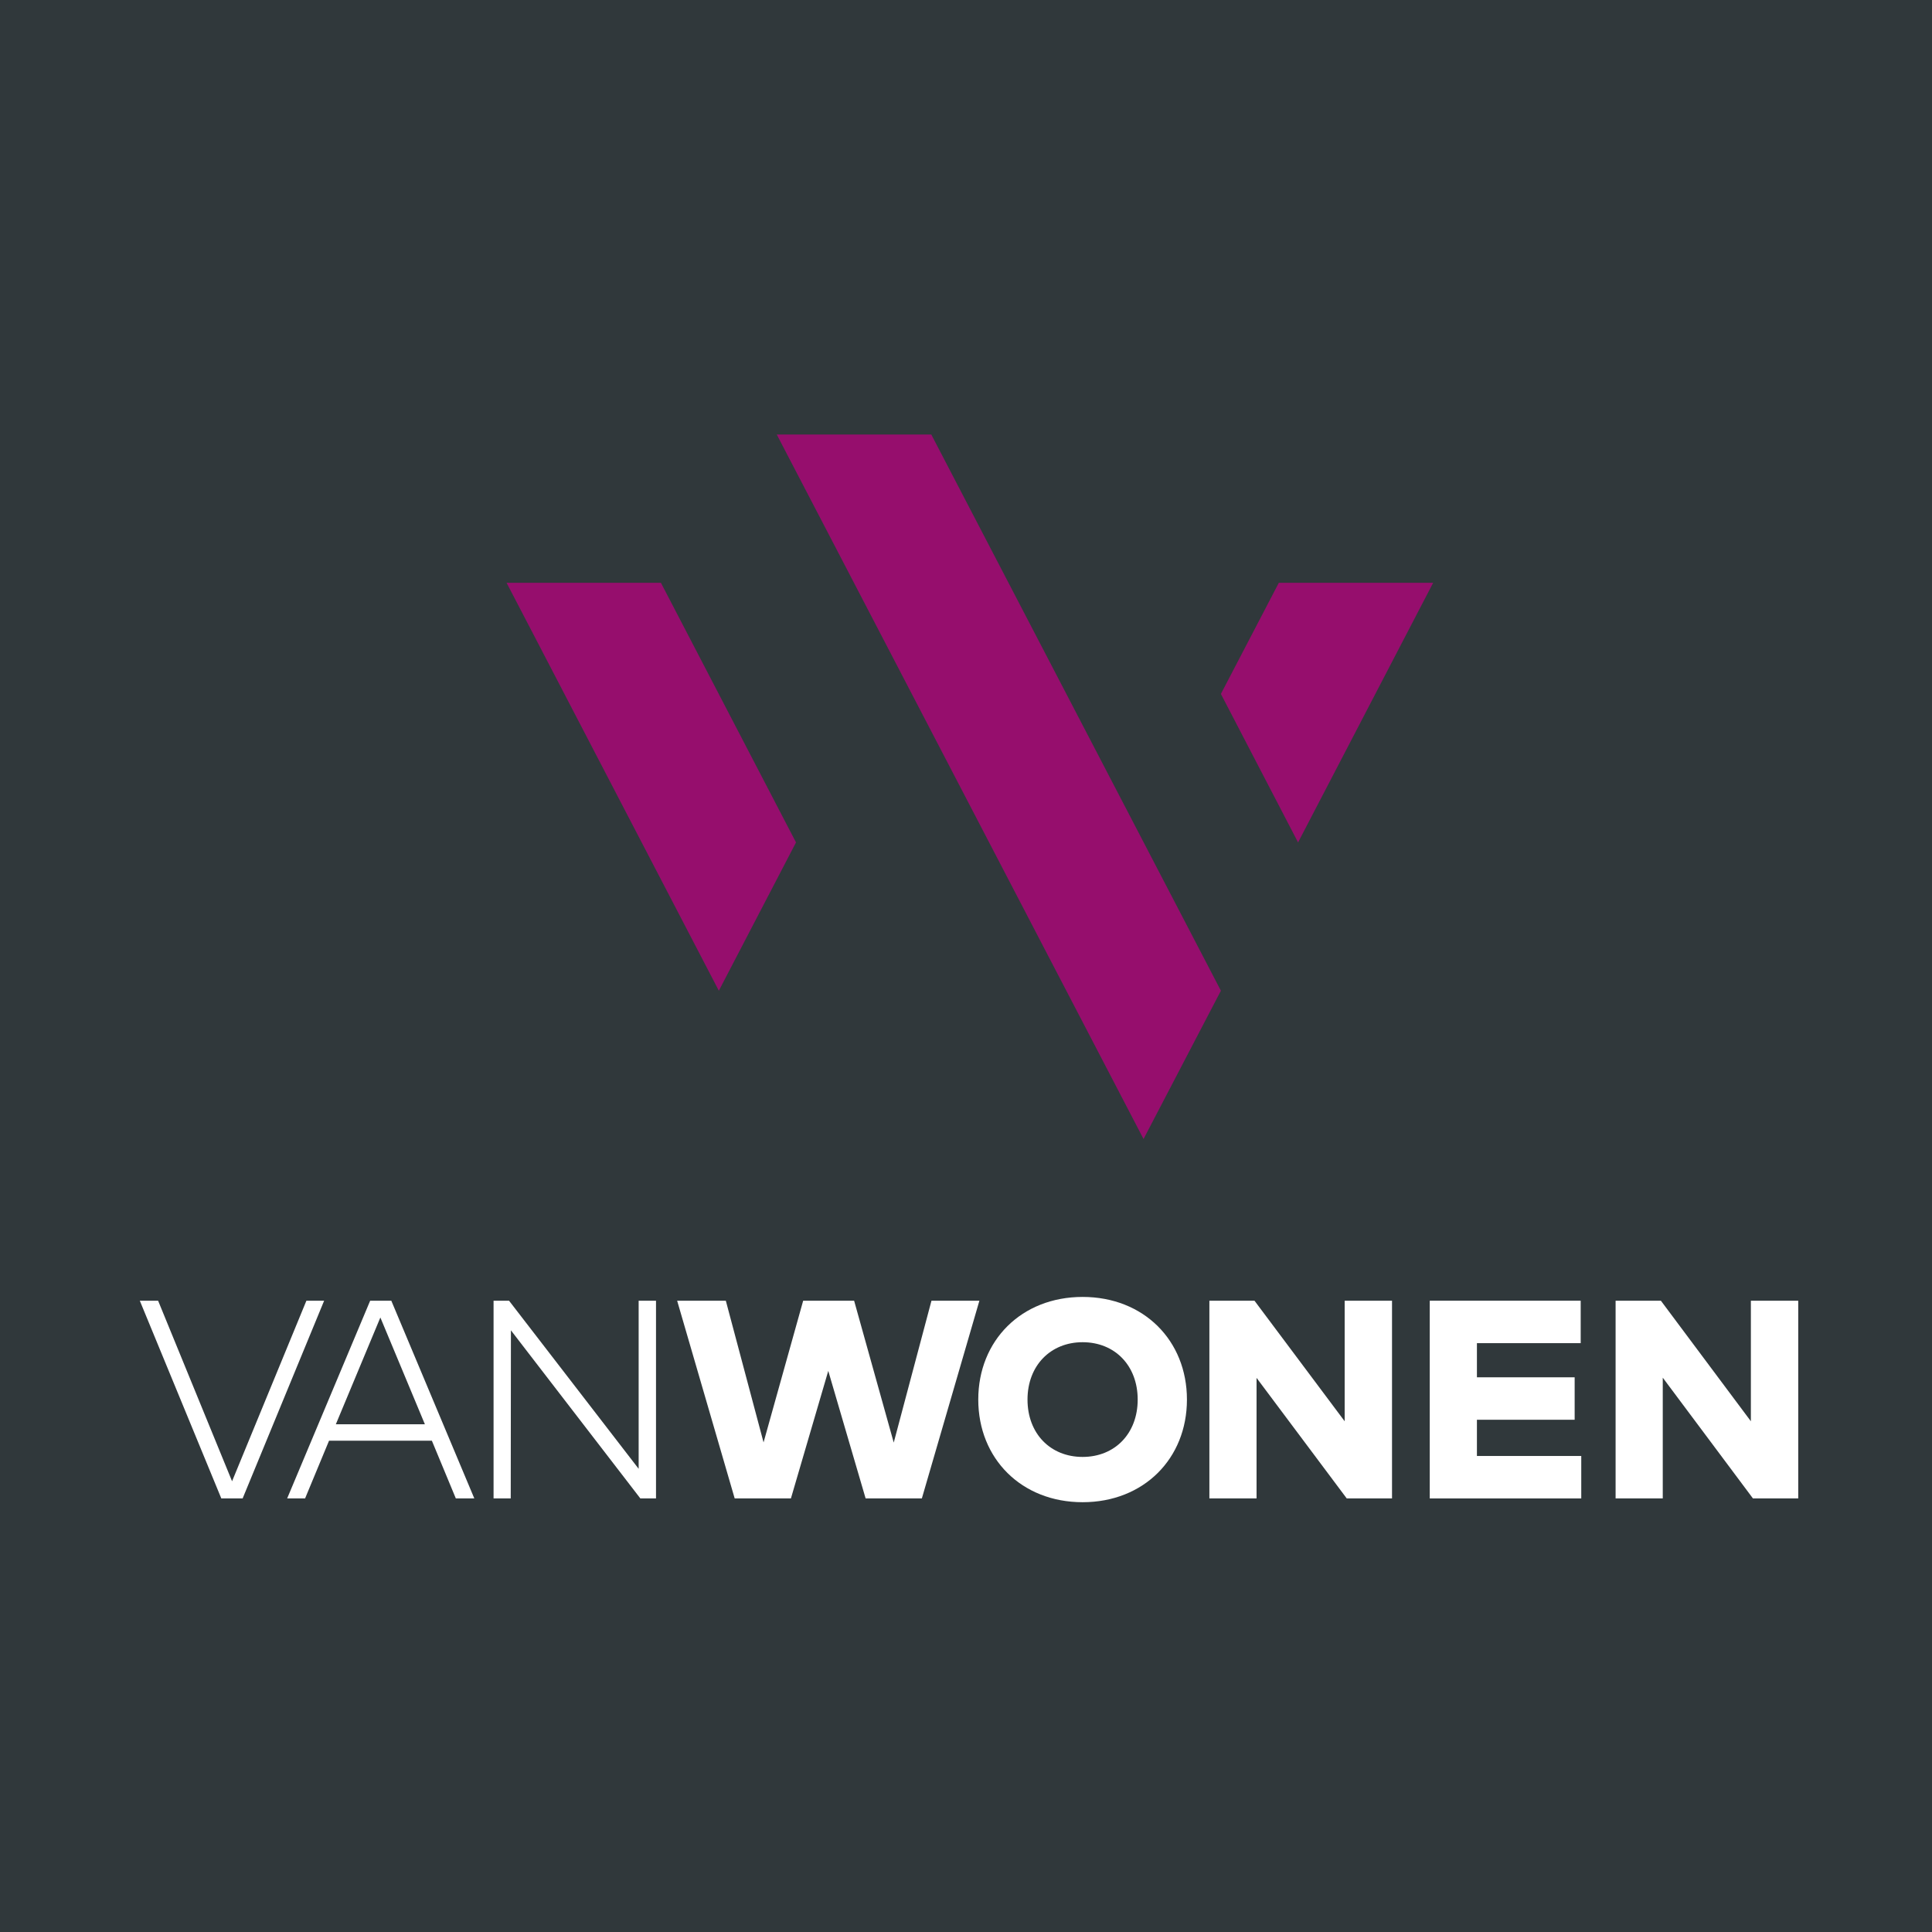 <?xml version="1.0" encoding="UTF-8"?>
<!-- Generator: Adobe Illustrator 28.0.0, SVG Export Plug-In . SVG Version: 6.00 Build 0)  -->
<svg xmlns="http://www.w3.org/2000/svg" xmlns:xlink="http://www.w3.org/1999/xlink" version="1.1" id="Laag_1" x="0px" y="0px" viewBox="0 0 1024 1024" style="enable-background:new 0 0 1024 1024;" xml:space="preserve">
<style type="text/css">
	.st0{fill:#30383B;}
	.st1{fill:#960E6D;}
	.st2{fill:#FFFFFF;}
</style>
<rect class="st0" width="1027.9" height="1027.9"></rect>
<g>
	<polygon class="st1" points="411.7,230.3 606.1,603.7 647.1,525.1 493.6,230.3  "></polygon>
	<polygon class="st1" points="268.5,308.9 381,525.1 421.9,446.5 350.3,308.9  "></polygon>
	<polygon class="st1" points="759.6,308.9 688,446.5 647.1,367.8 677.8,308.9  "></polygon>
</g>
<polygon class="st2" points="128.6,794.2 117.3,794.2 74.1,689.4 83.8,689.4 123,785.1 162.4,689.4 171.8,689.4 "></polygon>
<path class="st2" d="M178,754.9h47.2l-23.6-56.6L178,754.9z M251.4,794.2h-9.8l-12.7-30.6h-54.5l-12.7,30.6h-9.5l44-104.8h11.2  L251.4,794.2z"></path>
<polygon class="st2" points="347.7,794.2 339.4,794.2 270.8,705.1 270.7,794.2 261.6,794.2 261.6,689.4 269.8,689.4 338.5,778.5   338.5,689.4 347.7,689.4 "></polygon>
<polygon class="st2" points="488.6,794.2 458.8,794.2 439,726.6 419.2,794.2 389.4,794.2 358.9,689.4 384.7,689.4 404.7,764.5   425.7,689.4 452.7,689.4 473.7,764.6 493.7,689.4 519.1,689.4 "></polygon>
<g>
	<path class="st2" d="M544.6,741.8c0,18,12.1,30.4,29.2,30.4c17.1,0,29.2-12.4,29.2-30.4s-12.1-30.4-29.2-30.4   C556.8,711.4,544.6,723.8,544.6,741.8 M629.1,741.8c0,31.3-22.9,54.4-55.3,54.4s-55.3-23.1-55.3-54.4c0-31.3,22.9-54.4,55.3-54.4   S629.1,710.5,629.1,741.8"></path>
</g>
<polygon class="st2" points="737.8,794.2 713.8,794.2 666,730.3 666,794.2 641,794.2 641,689.4 664.9,689.4 712.7,753.3   712.7,689.4 737.8,689.4 "></polygon>
<polygon class="st2" points="838.1,794.2 757.8,794.2 757.8,689.4 837.8,689.4 837.8,711.9 782.8,711.9 782.8,730 834.6,730   834.6,752.5 782.8,752.5 782.8,771.7 838.1,771.7 "></polygon>
<polygon class="st2" points="928,689.4 928,753.3 880.3,689.4 856.3,689.4 856.3,794.2 881.3,794.2 881.3,730.2 929.1,794.2   953.1,794.2 953.1,689.4 "></polygon>
</svg>
